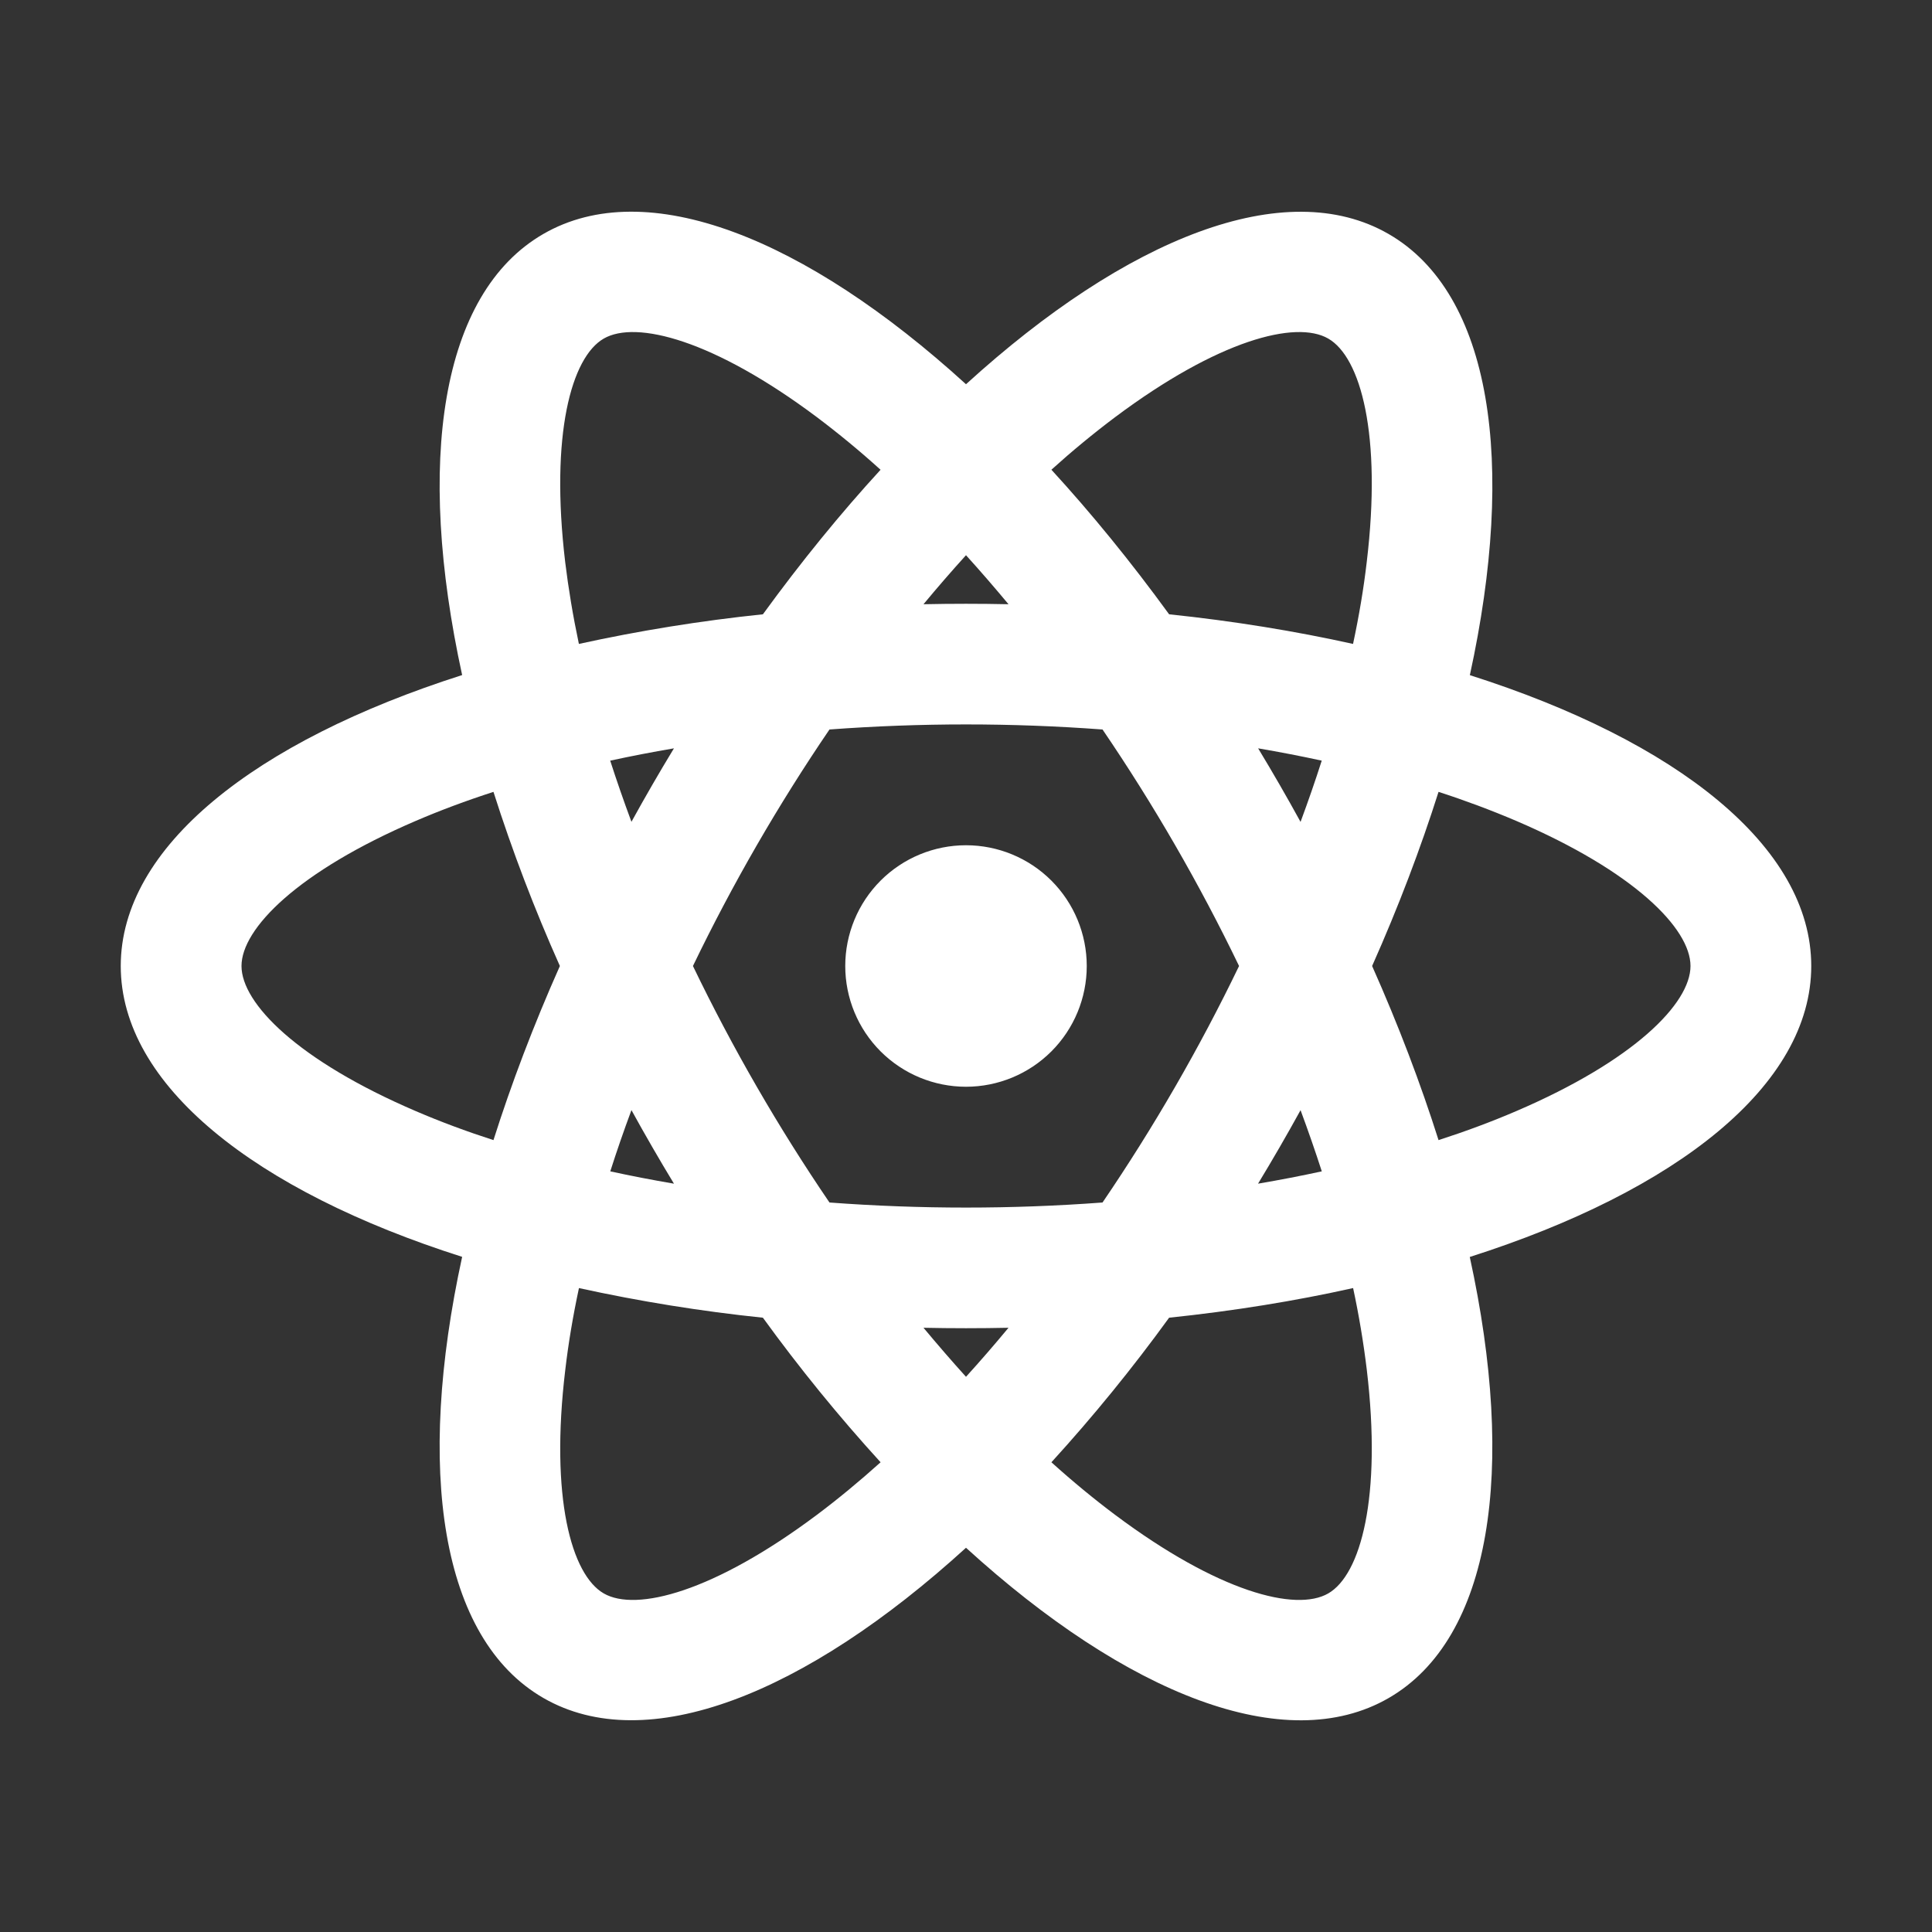 <svg width="116" height="116" viewBox="0 0 116 116" fill="none" xmlns="http://www.w3.org/2000/svg">
<rect x="0" y="0" width="116" height="116" fill="#333333" stroke="none"/>
<path d="M58 65.25C56.077 65.25 54.233 64.486 52.873 63.127C51.514 61.767 50.75 59.923 50.75 58C50.75 56.077 51.514 54.233 52.873 52.873C54.233 51.514 56.077 50.75 58 50.75C59.923 50.75 61.767 51.514 63.127 52.873C64.486 54.233 65.25 56.077 65.25 58C65.25 59.923 64.486 61.767 63.127 63.127C61.767 64.486 59.923 65.25 58 65.25ZM55.448 79.721C56.294 80.736 57.145 81.722 58 82.665C58.855 81.722 59.706 80.741 60.552 79.721C58.851 79.757 57.149 79.757 55.448 79.721V79.721ZM45.806 79.117C42.094 78.731 38.407 78.137 34.761 77.338C34.399 79.03 34.123 80.673 33.94 82.249C33.021 89.9 34.302 94.55 36.25 95.671C38.198 96.797 42.862 95.579 49.034 90.963C50.305 90.011 51.586 88.953 52.872 87.797C50.356 85.038 47.997 82.14 45.806 79.117V79.117ZM81.239 77.338C77.773 78.112 74.071 78.711 70.195 79.117C68.003 82.14 65.644 85.038 63.128 87.797C64.414 88.957 65.695 90.011 66.966 90.963C73.138 95.579 77.802 96.797 79.75 95.671C81.698 94.55 82.974 89.9 82.065 82.249C81.866 80.6 81.591 78.962 81.243 77.338H81.239ZM88.247 75.468C91.036 88.223 89.571 98.378 83.375 101.954C77.179 105.531 67.652 101.722 58 92.93C48.348 101.722 38.821 105.526 32.625 101.949C26.429 98.373 24.964 88.223 27.748 75.463C15.307 71.504 7.25 65.153 7.25 58C7.25 50.847 15.307 44.501 27.748 40.532C24.964 27.777 26.429 17.622 32.625 14.046C38.821 10.469 48.348 14.278 58 23.07C67.652 14.278 77.179 10.474 83.375 14.05C89.571 17.627 91.036 27.777 88.252 40.537C100.693 44.496 108.75 50.847 108.75 58C108.75 65.153 100.693 71.499 88.252 75.468H88.247ZM52.867 28.203C51.638 27.09 50.359 26.034 49.034 25.037C42.862 20.421 38.198 19.203 36.25 20.329C34.302 21.45 33.026 26.1 33.935 33.751C34.128 35.332 34.399 36.97 34.757 38.662C38.403 37.863 42.092 37.269 45.806 36.883C48.101 33.727 50.47 30.822 52.872 28.203H52.867ZM70.195 36.883C74.071 37.289 77.773 37.893 81.239 38.662C81.601 36.97 81.877 35.327 82.06 33.751C82.979 26.1 81.698 21.45 79.75 20.329C77.802 19.203 73.138 20.421 66.966 25.037C65.639 26.033 64.359 27.09 63.128 28.203C65.53 30.822 67.899 33.727 70.195 36.883V36.883ZM60.552 36.279C59.706 35.264 58.855 34.278 58 33.336C57.145 34.278 56.294 35.259 55.448 36.279C57.149 36.243 58.851 36.243 60.552 36.279V36.279ZM40.465 71.069C39.583 69.615 38.732 68.142 37.913 66.652C37.453 67.894 37.028 69.117 36.642 70.33C37.884 70.6 39.16 70.847 40.46 71.069H40.465ZM49.803 72.2C55.26 72.606 60.74 72.606 66.197 72.2C69.277 67.676 72.017 62.93 74.395 58C72.017 53.07 69.277 48.324 66.197 43.8C60.74 43.394 55.26 43.394 49.803 43.8C46.723 48.324 43.983 53.07 41.605 58C43.983 62.93 46.723 67.676 49.803 72.2V72.2ZM78.087 49.348C78.546 48.106 78.972 46.883 79.359 45.67C78.091 45.395 76.818 45.149 75.54 44.931C76.42 46.385 77.27 47.858 78.087 49.348ZM29.628 47.545C27.985 48.077 26.429 48.657 24.969 49.285C17.888 52.321 14.5 55.752 14.5 58C14.5 60.248 17.883 63.679 24.969 66.715C26.429 67.343 27.985 67.923 29.628 68.454C30.701 65.071 32.031 61.562 33.616 58C32.093 54.592 30.761 51.102 29.628 47.545V47.545ZM36.637 45.67C37.028 46.879 37.453 48.106 37.913 49.343C38.732 47.855 39.583 46.383 40.465 44.931C39.16 45.153 37.884 45.4 36.642 45.67H36.637ZM86.372 68.454C88.015 67.923 89.571 67.343 91.031 66.715C98.112 63.679 101.5 60.248 101.5 58C101.5 55.752 98.117 52.321 91.031 49.285C89.505 48.635 87.95 48.055 86.372 47.545C85.299 50.929 83.969 54.438 82.384 58C83.969 61.562 85.299 65.066 86.372 68.454V68.454ZM79.363 70.33C78.972 69.121 78.546 67.894 78.087 66.656C77.268 68.145 76.417 69.617 75.535 71.069C76.84 70.847 78.116 70.6 79.359 70.33H79.363Z" fill="white"/>
</svg>
